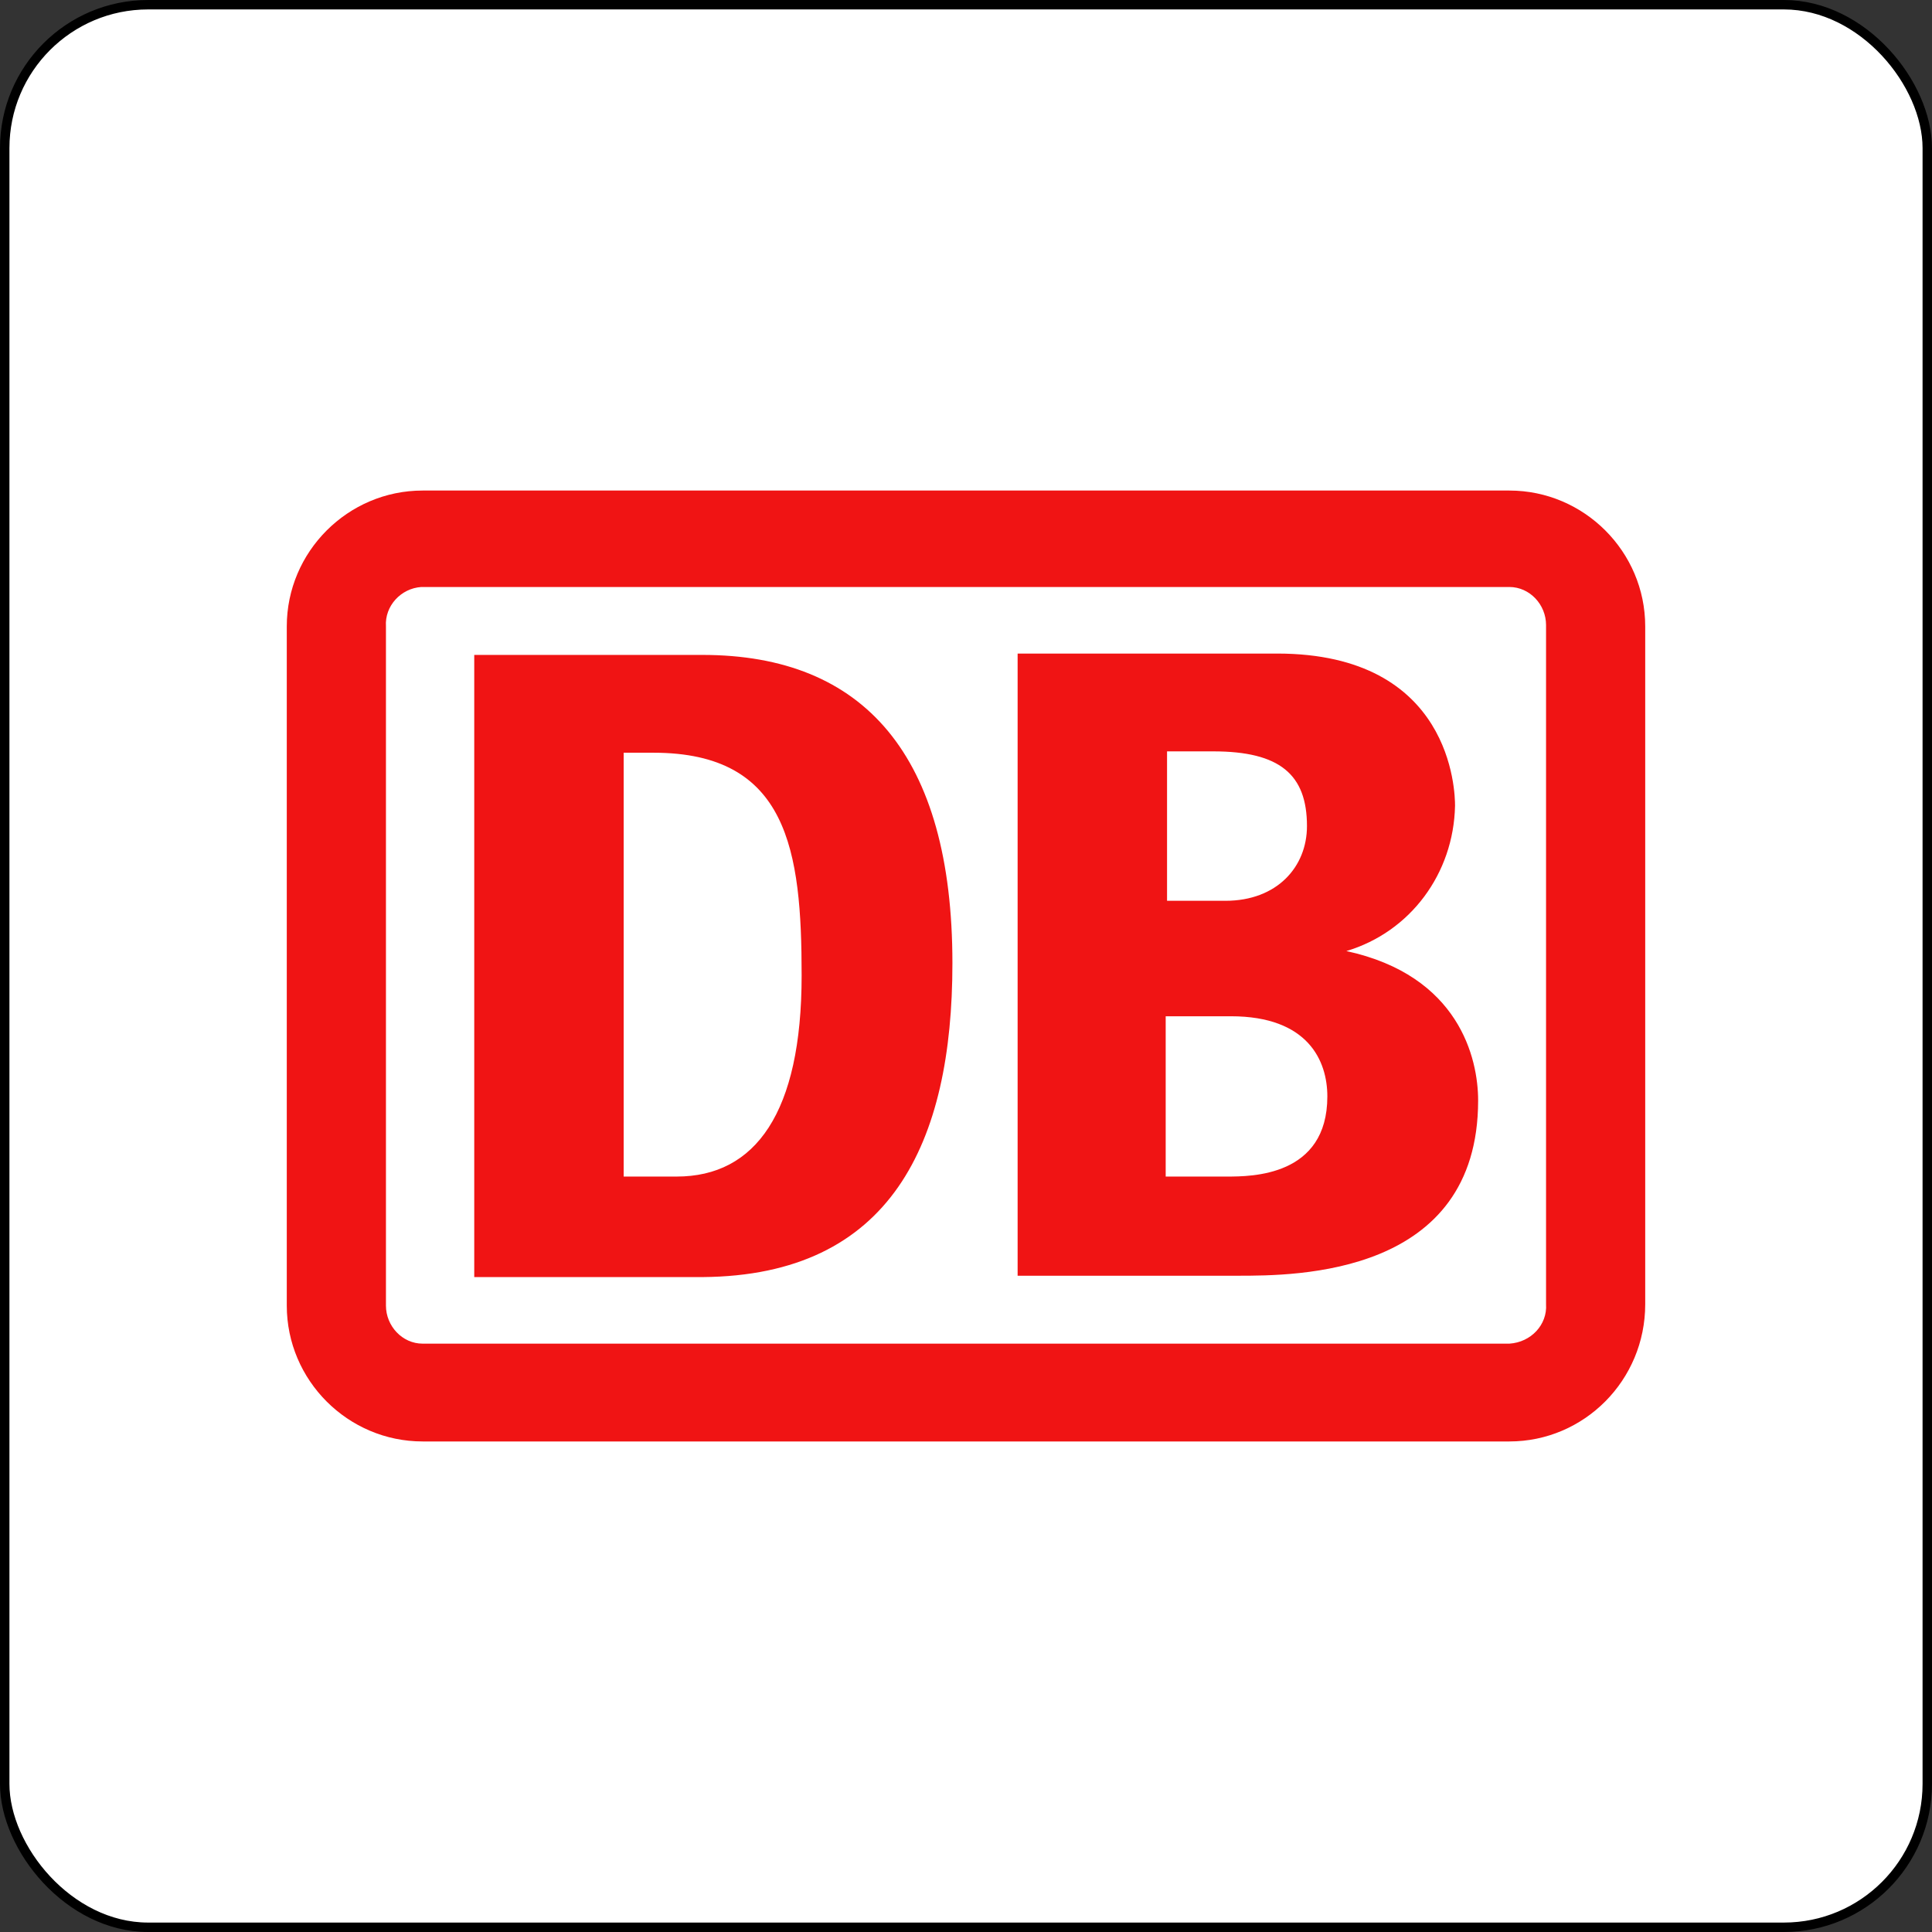 <?xml version="1.0" encoding="UTF-8"?>
<svg xmlns="http://www.w3.org/2000/svg" xmlns:xlink="http://www.w3.org/1999/xlink" width="1024px" height="1024px" viewBox="0 0 1024 1024" version="1.1">
  <rect x="0" y="0" width="1024" height="1024" fill="#333333" stroke="none"/>
  <title>1024x1024</title>
  <g id="1024x1024" stroke="none" stroke-width="1" fill="none" fill-rule="evenodd">
    <rect id="Rectangle" stroke="#000000" stroke-width="5" fill="#FFFFFF" x="2.5" y="2.5" width="1019" height="1019" rx="76"></rect>
    <g id="Deutsche_Bahn_AG-Logo" transform="translate(152, 260)" fill-rule="nonzero">
      <path d="M648,0 L72,0 C32.4,0 0,32.4 0,72 L0,432 C0,471.6 32.4,504 72,504 L648,504 C687.6,504 720,471.6 720,431.28 L720,72 C720,32.4 687.6,0 648,0 Z" id="Path" fill="#F01414"></path>
      <path d="M667.44,431.28 C668.16,442.08 659.52,451.44 648,452.16 L72,452.16 C61.2,452.16 52.56,442.8 52.56,432 L52.56,72 C51.84,61.2 60.48,51.84 71.28,51.12 L648,51.12 C658.8,51.12 667.44,60.48 667.44,71.28 L667.44,431.28 Z" id="Path" fill="#FFFFFF"></path>
      <path d="M220.32,416.88 L99.36,416.88 L99.36,87.12 L220.32,87.12 C306,87.12 352.8,140.4 352.8,250.56 C352.8,345.6 320.4,416.16 220.32,416.88 Z M272.88,257.04 C272.88,190.8 265.68,138.96 194.4,138.96 L178.56,138.96 L178.56,363.6 L206.64,363.6 C248.4,363.6 272.88,329.76 272.88,257.04 Z M561.6,244.08 C595.44,234 618.48,203.04 619.2,167.04 C619.2,159.84 617.76,86.4 524.88,86.4 L387.36,86.4 L387.36,416.16 L504,416.16 C534.96,416.16 631.44,416.16 631.44,323.28 C631.44,300.96 621.36,257.04 561.6,244.08 Z M465.84,138.24 L491.04,138.24 C526.32,138.24 540.72,150.48 540.72,177.84 C540.72,199.44 524.88,217.44 497.52,217.44 L466.56,217.44 L466.56,138.24 L465.84,138.24 Z M498.24,363.6 L465.84,363.6 L465.84,278.64 L500.4,278.64 C541.44,278.64 551.52,302.4 551.52,321.12 C551.52,363.6 511.2,363.6 498.24,363.6 L498.24,363.6 Z" id="Shape" fill="#F01414"></path>
    </g>
  </g>
</svg>
